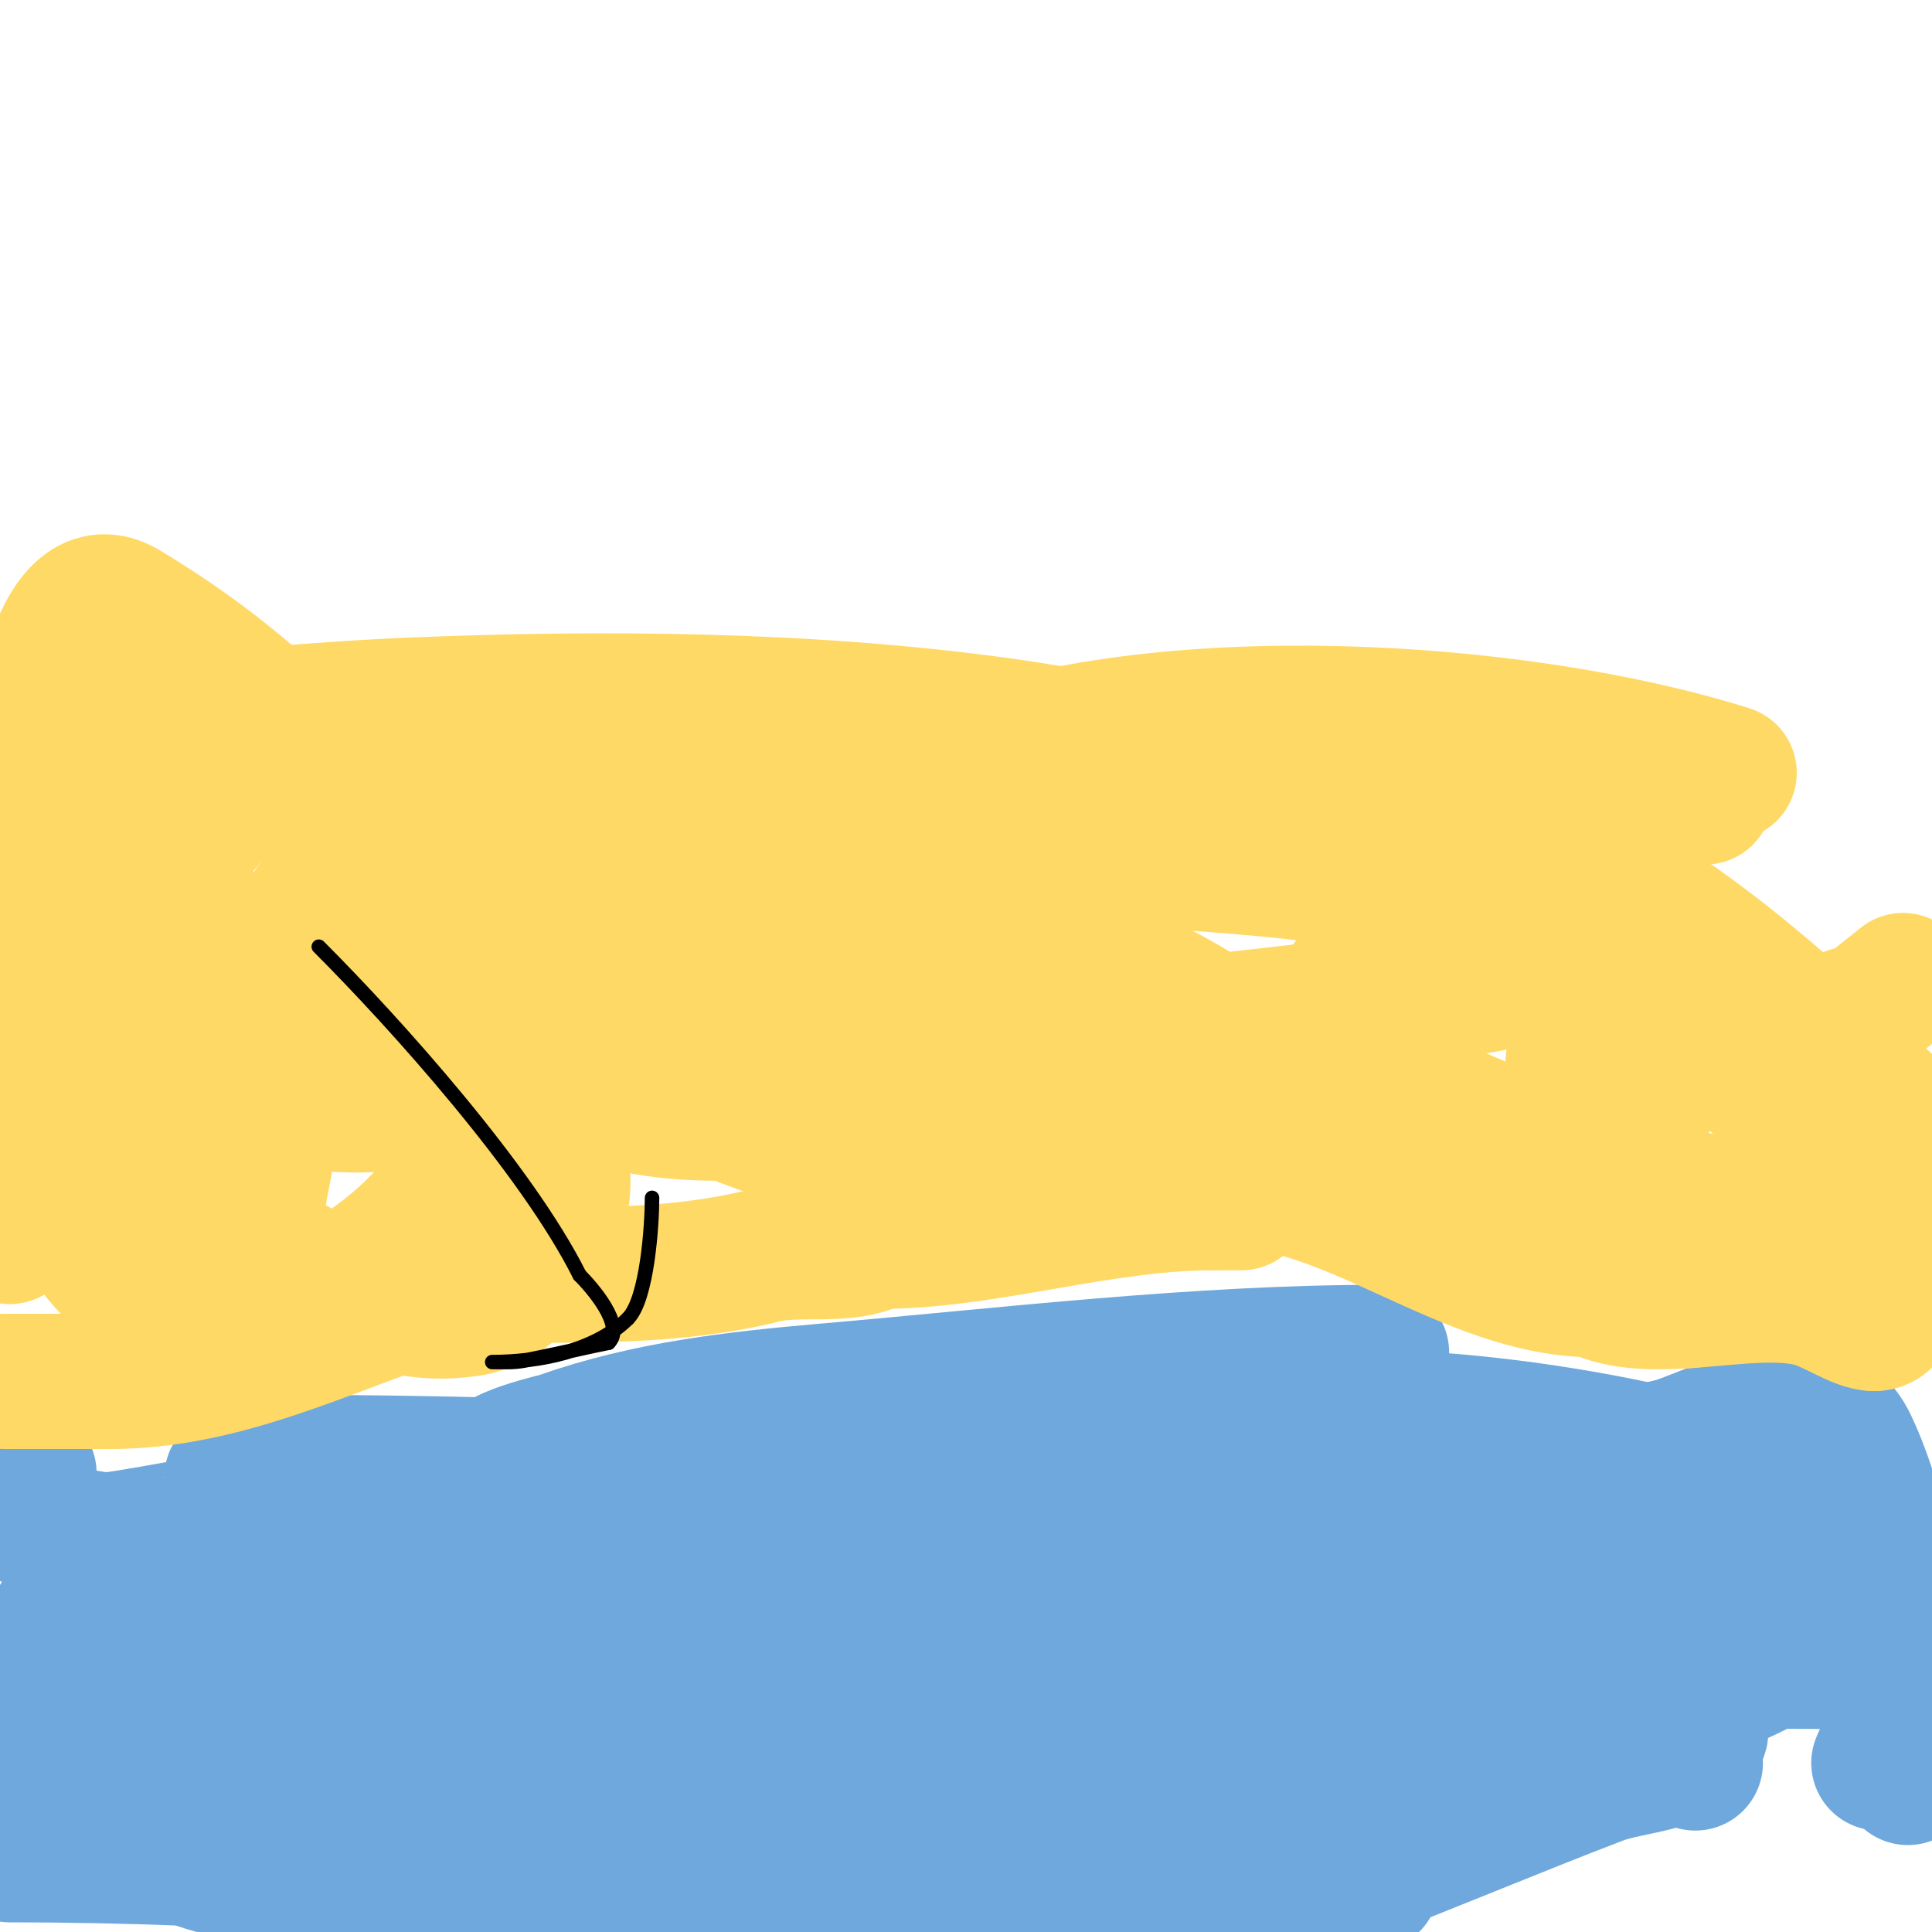 <svg viewBox='0 0 400 400' version='1.1' xmlns='http://www.w3.org/2000/svg' xmlns:xlink='http://www.w3.org/1999/xlink'><g fill='none' stroke='#6fa8dc' stroke-width='3' stroke-linecap='round' stroke-linejoin='round'><path d='M9,308c27.515,-2.751 54.509,-10.885 82,-13c9.488,-0.73 17.796,1.326 27,3c12.336,2.243 26.448,-0.418 39,0c22.766,0.759 45.268,2.663 68,4'/><path d='M225,302c11.045,0 22.019,-1.813 33,-3c12.411,-1.342 24.64,-0.117 37,-1c14.552,-1.039 28.634,-6.948 43,-9'/><path d='M338,289c3.795,-1.898 5.847,-2 10,-2'/></g>
<g fill='none' stroke='#6fa8dc' stroke-width='28' stroke-linecap='round' stroke-linejoin='round'><path d='M6,305c-15.38,15.38 34.339,14.976 35,15c18.987,0.695 38.002,0.26 57,0c35.243,-0.483 70.703,-4.139 106,-2c14.977,0.908 27.747,6.271 43,5'/><path d='M247,323c10,-2.333 20.038,-4.51 30,-7c10.439,-2.61 20.537,-6.489 31,-9c11.792,-2.83 24.114,-4.17 36,-7c10.611,-2.526 31.679,-16.308 39,-1c2.593,5.421 4.349,11.222 6,17c0.918,3.213 -1.305,8.566 -2,11'/><path d='M387,327c-13.708,18.278 -39.521,25.988 -61,31c-61.292,14.301 -131.849,-21.578 -195,-14c-11.03,1.324 -19.286,8.517 -29,13c-19.585,9.039 -45.073,20 -67,20'/><path d='M35,377c8.975,0 17.214,-5.166 26,-7c23.174,-4.839 46.591,-8.47 70,-12c28.865,-4.353 58.065,-6.142 87,-10c62.275,-8.303 114.482,-15.678 177,-12'/><path d='M395,344c-101.686,0 -203.344,-3.521 -305,-6c-18.263,-0.445 -57.214,-4.714 -74,2c-0.619,0.248 -0.613,1.737 0,2c6.782,2.907 13.9,4.991 21,7c10.579,2.994 21.074,6.766 32,8c78.141,8.822 90.62,8.455 163,-2c6.482,-0.936 12.824,-2.82 19,-5c5.203,-1.836 10.008,-4.651 15,-7c0.674,-0.317 2.596,-0.553 2,-1c-16.004,-12.003 -39.168,-8.372 -59,-11c-21.664,-2.871 -67.206,-2.586 -84,-2c-10.707,0.373 -21.369,1.671 -32,3c-3.309,0.414 -13.549,2.648 -15,7c-0.211,0.632 -0.572,1.657 0,2c8.054,4.832 16.098,10.003 25,13c23.911,8.052 48.286,14.925 73,20c12.772,2.623 25.965,2.686 39,3c29.497,0.711 43.8,2.1 68,-10'/><path d='M283,367c5.157,-5.157 -10.708,-2 -14,-2c-23.667,0 -47.333,0 -71,0c-37.673,0 -75.406,-0.425 -113,2c-10.997,0.71 -22.023,1.024 -33,2c-4.367,0.388 -9.9,-1.1 -13,2c-1.179,1.179 2.401,2.53 4,3c4.267,1.255 8.619,2.233 13,3c22.294,3.901 44.45,9.067 67,11c23.671,2.029 87.292,10.257 114,-12c5.726,-4.772 -14.553,-3.676 -22,-4c-23.314,-1.014 -46.665,-0.776 -70,-1c-29.332,-0.282 -58.667,0 -88,0c-4.667,0 -9.333,0 -14,0c-4,0 -8.009,-0.266 -12,0c-1.052,0.07 -3,-0.054 -3,1c0,1.667 1.62,3.066 3,4c10.039,6.791 20.667,12.667 31,19'/><path d='M146,393c-47.947,-5.047 -95.76,-9 -144,-9'/><path d='M120,389c-37.495,-11.752 -75.407,-22.61 -114,-30'/><path d='M99,393c4.865,-4.46 15.004,-7.477 14,-14c-2.398,-15.587 -17.246,-20.288 -30,-28c-17.276,-10.446 -44.086,-23.218 -65,-20c-11.263,1.733 -9.218,23.98 -6,31c11.478,25.042 51.823,33.103 75,23c7.906,-3.446 27.342,-16.118 25,-29c-2.141,-11.776 -5.91,-11.765 -14,-17c-3.027,-1.959 -5.886,-4.183 -9,-6c-0.91,-0.531 -3.843,-1.632 -3,-1c32.546,24.41 138.711,36.715 176,43'/><path d='M262,375'/><path d='M284,390c-4,2.333 -8.193,4.364 -12,7c-0.791,0.547 -3.743,3 -2,3'/><path d='M277,400c-17.383,0 -35.841,0 -53,0'/><path d='M278,389c17.758,-6.765 35.254,-14.204 53,-21c7.112,-2.724 17.594,-2.188 21,-9c1.278,-2.556 -7.38,-6.646 -8,-7c-0.915,-0.523 -3,-2.054 -3,-1c0,7.328 4.371,8.371 10,14'/><path d='M389,365c1.886,-4.243 3.532,-8.595 5,-13c0.435,-1.304 1.615,-5.229 1,-4c-3.069,6.138 0,15.307 0,20'/><path d='M397,362c-0.667,-6.333 -0.112,-12.918 -2,-19c-5.838,-18.813 -32.104,-30.874 -48,-38c-8.032,-3.601 -25.374,-6.376 -31,3c-5.503,9.172 12.092,13.895 16,16c15.932,8.579 32.467,7.805 50,5c5.156,-0.825 11.459,-4.459 15,-8c0.236,-0.236 0.283,-0.823 0,-1c-29.589,-18.493 -116.932,-35.827 -154,-21c-14.817,5.927 -39,20.899 -39,40'/><path d='M204,339c33.287,16.643 76.059,15.908 112,10c10.679,-1.756 42.467,-9.467 53,-20c1.434,-1.434 -3.973,-0.97 -6,-1c-20.667,-0.304 -41.355,-1.999 -62,-1c-35.789,1.732 -84.27,7.835 -120,19c-5.409,1.69 -9.985,5.361 -15,8c-2.783,1.465 -4.275,1.101 -5,4c-0.762,3.049 1.651,4.265 5,5c11.883,2.608 23.899,4.748 36,6c23.925,2.475 50.07,-4.184 72,-11c8.541,-2.655 16.148,-7.717 24,-12c3.165,-1.727 6.084,-3.879 9,-6c1.206,-0.877 3.433,-3.59 2,-4c-9.178,-2.622 -18.667,-4 -28,-6'/><path d='M281,330c-55.365,-8.518 -111.685,-19.448 -168,-17c-17.143,0.745 -35.02,0.747 -51,7c-4.035,1.579 -8.124,3.062 -12,5c-1.909,0.955 -6.118,4.735 -4,5c21.401,2.675 74.561,-11.523 82,-13c25.393,-5.041 50.689,-10.559 76,-16c22.632,-4.865 47.923,-10.819 70,-17c3.757,-1.052 7.299,-2.766 11,-4c0.316,-0.105 1.333,0 1,0c-38.128,0 -76.972,4.693 -115,8c-18.871,1.641 -37.064,3.67 -55,10c-1.229,0.434 -18.952,4.349 -11,7'/><path d='M105,305c28.333,2.667 56.587,6.388 85,8c18.637,1.057 37.339,0.455 56,0c8.69,-0.212 17.386,-0.836 26,-2c3.766,-0.509 7.313,-2.078 11,-3c0.323,-0.081 1.323,0.081 1,0c-17.367,-4.342 -46.334,-0.921 -56,-1c-47.898,-0.389 -95.193,-3.253 -143,-4c-7.666,-0.12 -15.338,-0.264 -23,0c-1.086,0.037 -14,1.443 -14,3c0,0.745 1.282,0.799 2,1c7.63,2.136 15.15,4.925 23,6c40.041,5.485 80.727,5 121,5c0.577,0 125.285,0.79 36,-2'/><path d='M230,316c-20.667,-1.667 -41.3,-3.826 -62,-5c-26.31,-1.493 -52.672,-1.88 -79,-3c-11.328,-0.482 -22.662,-1 -34,-1c-2,0 -4.586,-1.414 -6,0c-1.202,1.202 3.311,0.812 5,1c7.319,0.813 14.663,1.371 22,2c13.984,1.199 28.031,1.637 42,3c56.233,5.486 112.55,10.62 169,13c20.326,0.857 40.933,1.345 61,-2c4.976,-0.829 10.488,0.256 15,-2c1.606,-0.803 -3.223,-1.746 -5,-2c-9.012,-1.287 -13.354,-2 -21,-2'/></g>
<g fill='none' stroke='#ffd966' stroke-width='28' stroke-linecap='round' stroke-linejoin='round'><path d='M1,286c7.333,0 14.667,0 22,0'/><path d='M23,286c23.281,0 44.306,-10.768 66,-18c4.238,-1.413 8.44,-4 13,-4'/><path d='M102,264c19.058,0 38.006,0.498 56,-4c7.73,-1.933 16.674,0.663 24,-3'/><path d='M182,257c22.149,0 45.987,-8 69,-8'/><path d='M251,249l6,0'/><path d='M253,244c26.944,0 50.773,23 77,23'/><path d='M330,267c12.171,6.086 31.924,-1.269 45,2c4.545,1.136 9.6,5 13,5'/><path d='M388,274c4.171,0 3.491,-5.81 3,-9c-2.198,-14.287 -5,-22.721 -5,-36'/><path d='M386,229c-2.867,-5.735 -2.251,-12.632 -3,-19'/><path d='M358,160c-43.875,-13.855 -118.386,-18.445 -162,-1'/><path d='M0,154c0,-1.374 2.632,-0.873 4,-1c13.012,-1.21 25.98,-2.878 39,-4c13.753,-1.186 28.214,-2.426 42,-3c39.695,-1.654 81.701,-1.311 121,4c16.727,2.26 33.258,5.854 50,8c32.19,4.127 64.774,3.419 97,7'/><path d='M394,203c-1.667,1.333 -3.333,2.667 -5,4'/><path d='M340,171c-12.166,22.811 -20.07,61.38 -11,86c7.541,20.468 37.185,13.038 44,-4c11.36,-28.4 -39.144,-48.069 -56,-54c-8.643,-3.041 -37.678,-6.255 -40,10c-1.35,9.449 16.2,18.049 23,21c31.109,13.5 63.806,25.442 98,23'/><path d='M395,233c-36.65,-36.65 -61.506,-56.282 -113,-74c-24.793,-8.531 -57.223,-13.553 -71,14c-2.733,5.467 0.79,20.579 2,23c13.527,27.055 37.42,34.365 66,40c10.486,2.068 21.315,1.752 32,2c7.928,0.184 37.741,-8.03 34,-20c-6.607,-21.143 -16.745,-22.599 -40,-36c-40.353,-23.254 -115.324,-39.255 -161,-27c-7.952,2.133 -15.941,4.764 -23,9c-4.851,2.91 -8.527,7.535 -12,12c-6.259,8.047 -2.329,16.6 5,22c16.534,12.183 39.518,12.489 60,14c24.267,1.79 48.667,0 73,0'/><path d='M247,212c11.333,-1.333 22.696,-2.435 34,-4c10.368,-1.436 20.762,-2.822 31,-5c5.465,-1.163 10.672,-3.317 16,-5c1.589,-0.502 5.491,-2.255 4,-3c-18.369,-9.185 -39.632,-11.366 -60,-14c-20.18,-2.609 -78.863,-6.261 -106,-4c-39.667,3.306 -3.689,38.276 12,45c14.862,6.369 31.333,8 47,12'/><path d='M294,183c-11.333,-3.667 -22.388,-8.346 -34,-11c-41.985,-9.597 -91.798,-18.736 -136,-14c-9.784,1.048 -26.297,7.512 -28,20c-2.325,17.047 17.009,33.505 29,40c27.707,15.008 46.939,21.943 76,23c13.414,0.488 50.188,-0.423 58,-18c4.545,-10.225 -37.188,-26.603 -42,-28c-16.114,-4.678 -61.06,-16.371 -80,-12c-5.55,1.281 -11.202,2.93 -16,6c-6.622,4.238 -21.878,26.182 -9,33c17.918,9.486 36.432,9.609 56,7'/><path d='M168,229c8,-2.333 16.428,-3.521 24,-7c4.968,-2.283 8.757,-6.553 13,-10c19.243,-15.635 -31.299,-30.3 -33,-31c-29.261,-12.049 -96.535,-23.663 -112,15c-6.768,16.919 10.336,31.957 26,34c28.338,3.696 47.785,-7.666 70,-24c22.935,-16.864 20.245,-30.816 -8,-43c-9.503,-4.099 -19.81,-6.192 -30,-8c-29.911,-5.307 -38.876,-5.449 -65,5'/><path d='M53,160c-1.044,1.044 -13.526,12.088 -15,17c-10.607,35.355 10.481,56.074 46,51c11.685,-1.669 21.507,-4.671 31,-11c4.16,-2.773 8.096,-5.877 12,-9c1.301,-1.041 4.333,-3 3,-4c-6.209,-4.657 -18.827,-6.421 -25,-7c-31.227,-2.928 -45.505,13.779 -50,43c-0.554,3.603 -3.036,12.437 -1,16c2.85,4.987 14.426,9.614 17,11'/><path d='M71,267c9.157,2.747 15.68,5.529 26,4c13.713,-2.032 24.696,-23.568 17,-36c-12.303,-19.874 -33.745,-35.772 -57,-40c-31.683,-5.761 -51.038,31.193 -40,58c4.74,11.511 19.911,14.31 30,17'/><path d='M65,269c12.376,-6.875 22.106,-14.16 30,-26'/><path d='M87,181c-21.617,-23.497 -33.294,-38.209 -61,-55c-13.857,-8.398 -18.256,23.746 -19,31c-3.113,30.355 -8.318,95.841 26,113'/><path d='M23,172c-1.948,8.443 -22.366,74.658 3,81'/><path d='M16,192c-0.892,16.063 -5.018,35.153 -2,51c0.73,3.833 2.551,7.377 4,11c5.973,14.932 7.776,-12.835 8,-15c0.412,-3.979 0,-8 0,-12'/><path d='M45,239c-15.788,0 -30.123,9.425 -43,17'/></g>
<g fill='none' stroke='#000000' stroke-width='3' stroke-linecap='round' stroke-linejoin='round'><path d='M66,196c15.944,15.944 43.12,46.24 54,68'/><path d='M120,264c2.469,2.469 9.526,10.474 6,14'/><path d='M126,278c-4.734,0.947 -9.26,2.052 -14,3c-2.862,0.572 -4.288,1 -7,1c-1,0 -4,0 -3,0c9.368,0 21.187,-2.187 28,-9'/><path d='M130,273c4.067,-4.067 5,-19.756 5,-25'/></g>
</svg>